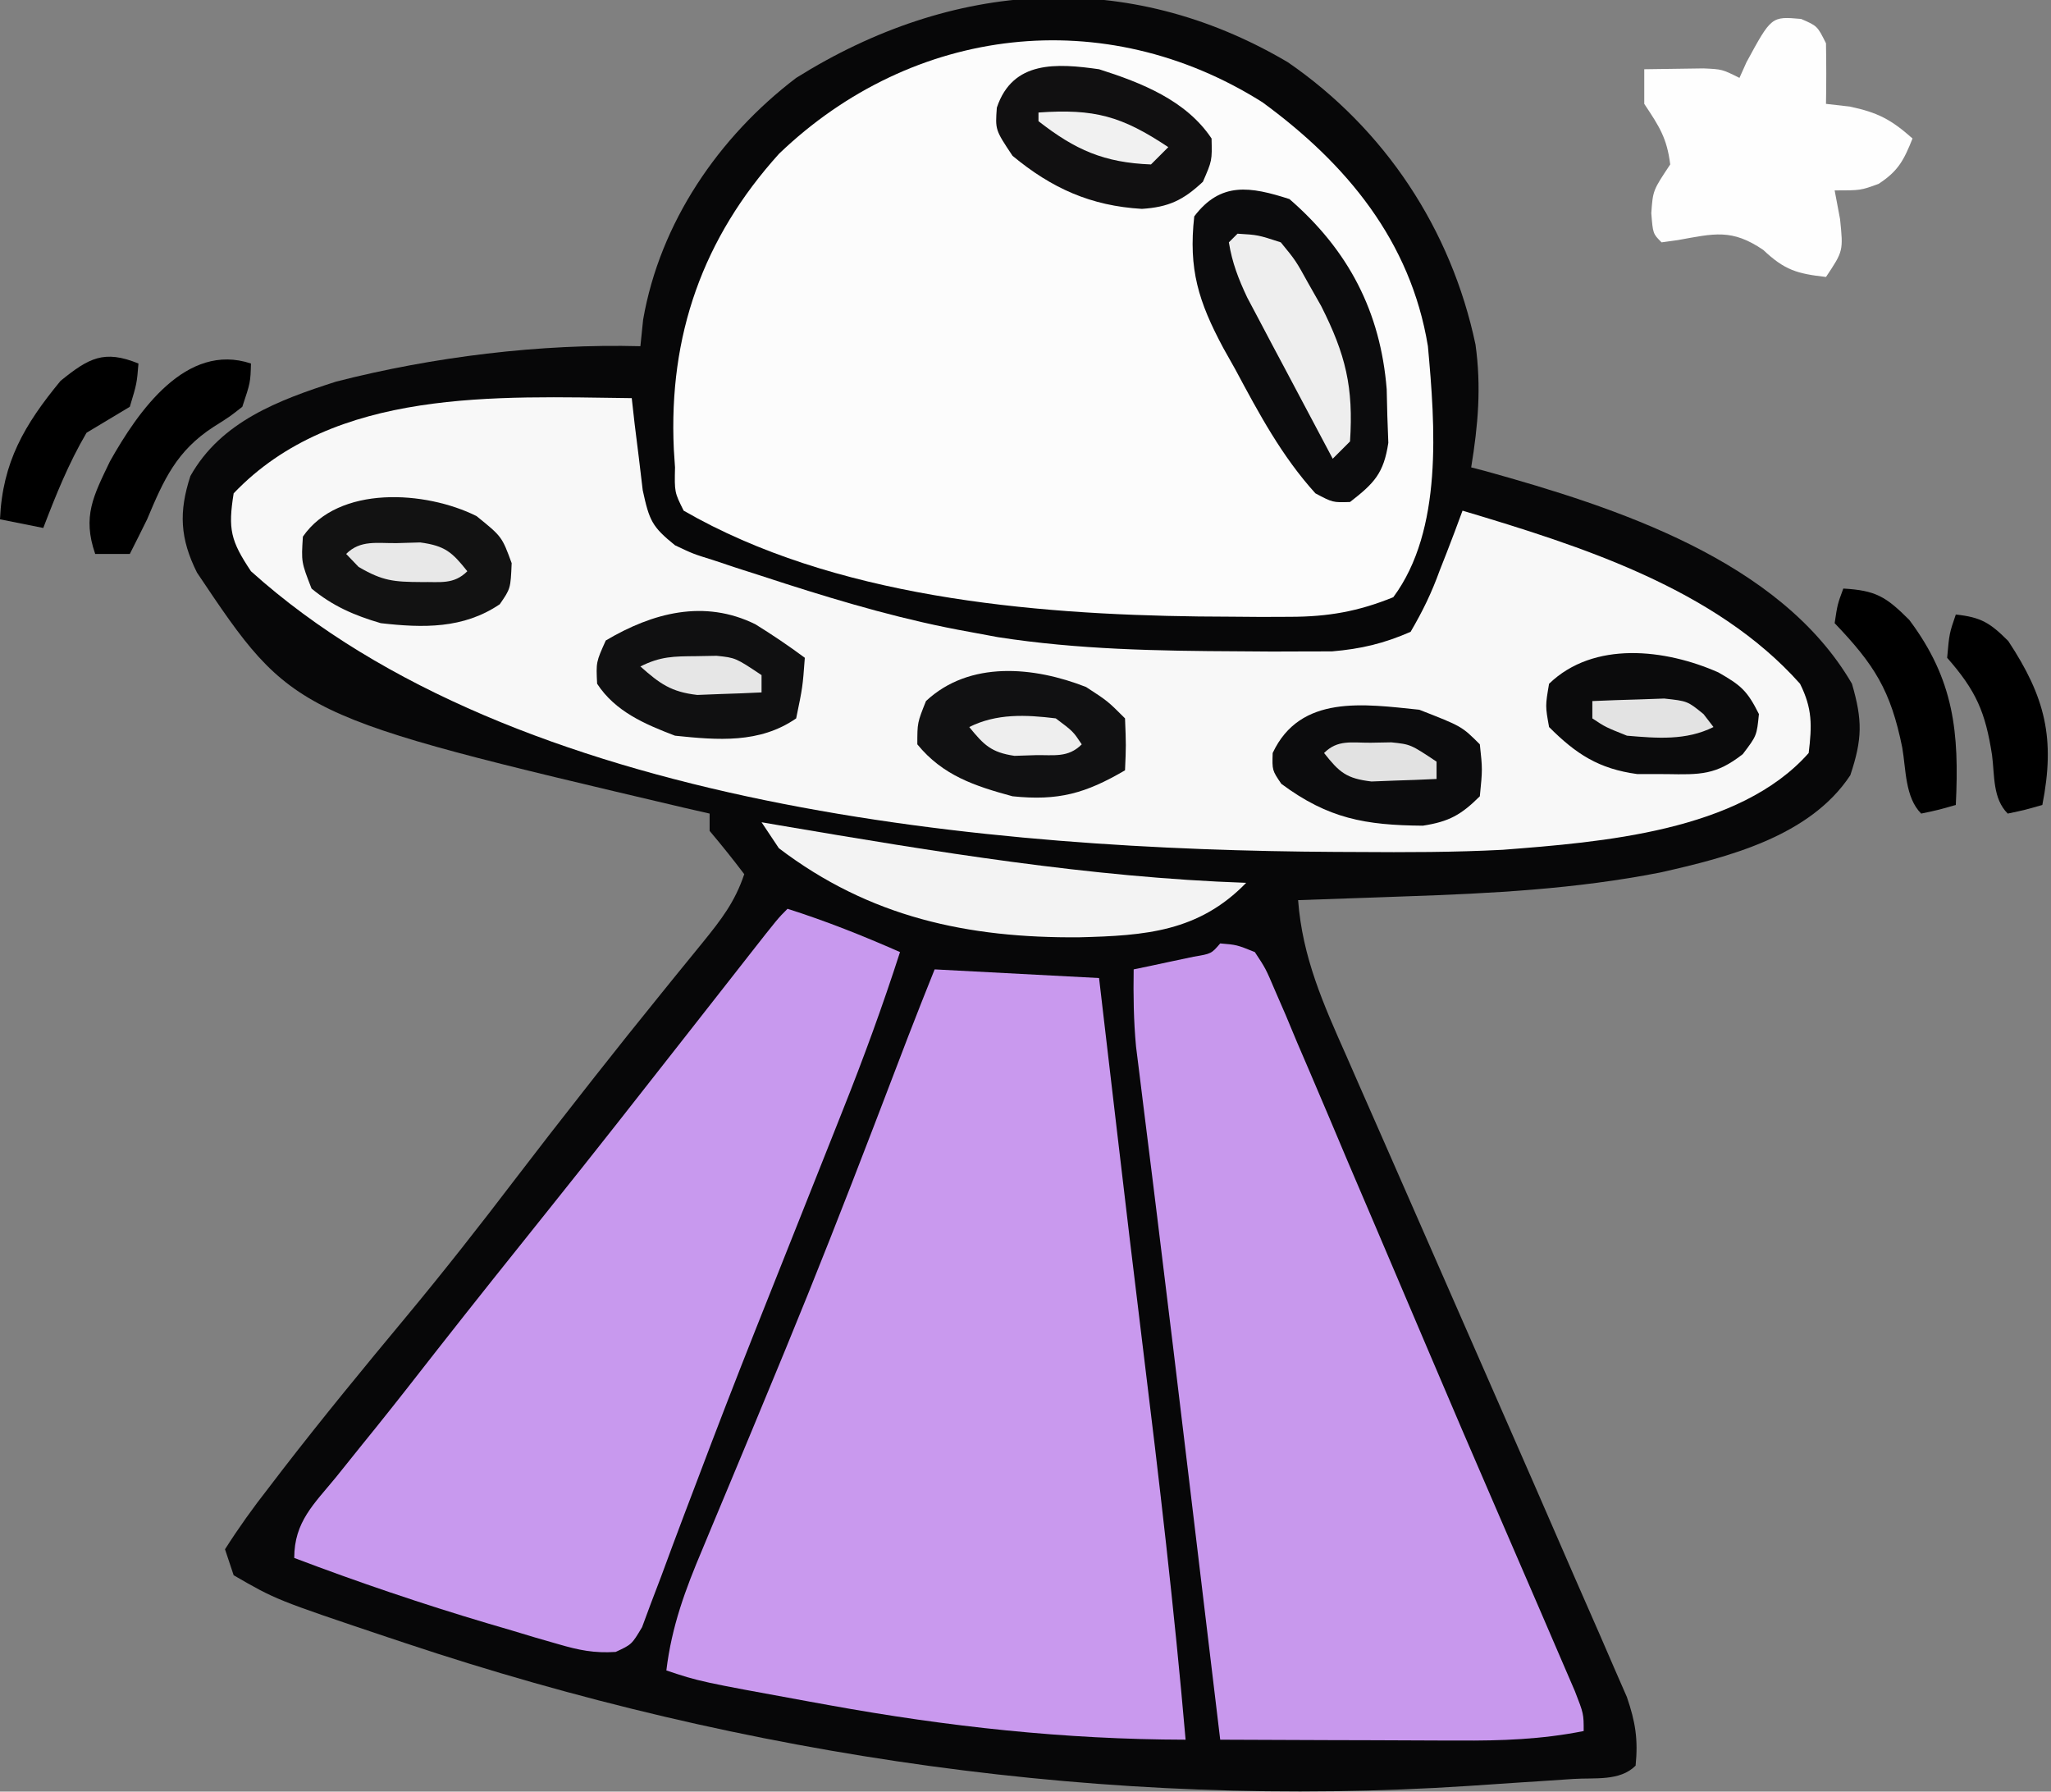 <svg xmlns="http://www.w3.org/2000/svg" width="237" height="207"><rect width="100%" height="100%" fill="#808080" stroke="none"/><path d="M0 0 C11.19 7.698 18.881 19.287 21.688 32.625 C22.372 37.531 21.987 41.937 21.188 46.812 C21.712 46.948 22.237 47.083 22.777 47.223 C37.884 51.42 56.895 57.542 65.188 71.812 C66.417 76.039 66.395 78.19 65 82.375 C60.334 89.462 50.812 91.873 43 93.625 C33.246 95.534 23.542 96.04 13.625 96.375 C11.826 96.44 11.826 96.44 9.99 96.506 C7.056 96.611 4.122 96.713 1.188 96.812 C1.688 103.434 4.108 108.833 6.789 114.859 C7.258 115.932 7.727 117.005 8.211 118.111 C9.216 120.408 10.226 122.704 11.239 124.998 C12.819 128.578 14.389 132.162 15.955 135.748 C18.547 141.678 21.146 147.605 23.747 153.531 C26.899 160.712 30.045 167.895 33.16 175.091 C34.106 177.269 35.063 179.443 36.02 181.616 C36.586 182.921 37.151 184.226 37.715 185.531 C38.197 186.634 38.679 187.737 39.176 188.873 C40.17 191.761 40.49 193.789 40.188 196.812 C38.358 198.642 35.453 198.182 32.984 198.348 C31.047 198.478 31.047 198.478 29.07 198.611 C28.39 198.655 27.71 198.698 27.009 198.742 C24.987 198.872 22.966 199.01 20.945 199.15 C-20.667 201.879 -62.571 195.804 -102.062 182.625 C-102.711 182.409 -103.359 182.193 -104.027 181.97 C-116.922 177.641 -116.922 177.641 -121.812 174.812 C-122.142 173.822 -122.472 172.833 -122.812 171.812 C-121.212 169.3 -119.581 167.025 -117.75 164.688 C-117.211 163.984 -116.671 163.28 -116.116 162.555 C-111.505 156.587 -106.715 150.766 -101.893 144.967 C-97.542 139.73 -93.355 134.397 -89.23 128.98 C-86.659 125.612 -84.056 122.27 -81.438 118.938 C-80.989 118.366 -80.541 117.795 -80.08 117.207 C-77.571 114.018 -75.04 110.85 -72.484 107.699 C-71.934 107.019 -71.384 106.339 -70.818 105.638 C-69.752 104.322 -68.682 103.008 -67.608 101.698 C-65.493 99.085 -63.885 97.029 -62.812 93.812 C-64.1 92.11 -65.434 90.442 -66.812 88.812 C-66.812 88.153 -66.812 87.493 -66.812 86.812 C-67.77 86.593 -68.728 86.374 -69.715 86.148 C-114.968 75.502 -114.968 75.502 -126.051 58.965 C-128.018 55.022 -128.162 51.949 -126.812 47.812 C-123.274 41.505 -116.578 39.019 -109.973 36.902 C-98.797 34.04 -86.376 32.504 -74.812 32.812 C-74.708 31.798 -74.604 30.784 -74.496 29.738 C-72.546 18.537 -65.772 8.623 -56.812 1.812 C-38.796 -9.467 -18.533 -10.931 0 0 Z " fill="#070708" transform="translate(148.812,7.188)"></path><path d="M0 0 C9.723 7.105 17.135 16.047 19.125 28.188 C19.96 37.363 20.891 49.418 15.125 57.188 C11.063 58.838 7.597 59.443 3.23 59.453 C2.119 59.457 1.007 59.462 -0.138 59.466 C-1.895 59.452 -1.895 59.452 -3.688 59.438 C-5.508 59.425 -5.508 59.425 -7.366 59.413 C-26.872 59.171 -49.606 57.151 -66.875 47.188 C-67.938 45.062 -67.938 45.062 -67.875 42.188 C-67.92 41.499 -67.965 40.811 -68.012 40.102 C-68.629 26.94 -64.661 15.69 -55.84 5.938 C-40.386 -8.871 -18.242 -11.494 0 0 Z " fill="#FCFCFC" transform="translate(145.875,11.812)"></path><path d="M0 0 C0.11 0.976 0.219 1.952 0.332 2.957 C0.491 4.229 0.649 5.502 0.812 6.812 C0.963 8.077 1.114 9.342 1.27 10.645 C2.033 14.152 2.333 14.846 5 17 C7.082 17.989 7.082 17.989 9.43 18.719 C10.301 19.01 11.172 19.301 12.07 19.601 C12.995 19.898 13.921 20.194 14.875 20.5 C15.826 20.809 16.777 21.118 17.757 21.436 C24.77 23.681 31.743 25.704 39 27 C40.645 27.306 40.645 27.306 42.324 27.617 C51.574 29.052 60.772 29.207 70.125 29.25 C71.395 29.259 72.664 29.269 73.973 29.278 C75.784 29.272 75.784 29.272 77.633 29.266 C78.714 29.263 79.796 29.261 80.911 29.259 C84.271 28.977 86.909 28.348 90 27 C91.437 24.535 92.421 22.509 93.375 19.875 C93.764 18.887 93.764 18.887 94.16 17.879 C94.794 16.26 95.4 14.631 96 13 C109.659 17.082 125.235 22.018 135 33 C136.437 35.875 136.382 37.819 136 41 C127.99 50.078 112.031 51.3 100.632 52.184 C95.047 52.473 89.466 52.481 83.875 52.438 C83.014 52.434 82.153 52.431 81.266 52.427 C41.933 52.206 -13.429 47.501 -44 20 C-46.35 16.474 -46.664 15.15 -46 11 C-34.359 -1.209 -15.535 -0.186 0 0 Z " fill="#F8F8F8" transform="translate(73,46)"></path><path d="M0 0 C6.27 0.33 12.54 0.66 19 1 C19.242 3.072 19.485 5.143 19.734 7.277 C19.983 9.4 20.232 11.522 20.481 13.645 C20.661 15.175 20.84 16.706 21.019 18.237 C22.022 26.783 23.034 35.327 24.086 43.867 C25.936 58.894 27.696 73.914 29 89 C14.978 88.971 1.52 87.498 -12.25 85 C-13.01 84.863 -13.769 84.725 -14.552 84.583 C-27.142 82.286 -27.142 82.286 -31 81 C-30.384 75.894 -28.811 71.661 -26.824 66.973 C-26.342 65.812 -26.342 65.812 -25.85 64.627 C-25.159 62.966 -24.466 61.306 -23.77 59.646 C-21.938 55.274 -20.127 50.893 -18.316 46.512 C-17.769 45.187 -17.769 45.187 -17.21 43.836 C-13.73 35.394 -10.398 26.899 -7.125 18.375 C-6.875 17.723 -6.625 17.072 -6.367 16.401 C-5.266 13.533 -4.169 10.664 -3.075 7.794 C-2.072 5.188 -1.037 2.593 0 0 Z " fill="#C999EE" transform="translate(108,112)"></path><path d="M0 0 C1.917 0.161 1.917 0.161 4 1 C5.253 2.897 5.253 2.897 6.327 5.423 C6.74 6.373 7.152 7.322 7.577 8.3 C8.012 9.343 8.446 10.386 8.895 11.461 C9.359 12.543 9.824 13.624 10.303 14.738 C11.821 18.278 13.317 21.826 14.812 25.375 C15.845 27.796 16.879 30.216 17.914 32.636 C19.983 37.476 22.043 42.319 24.097 47.166 C26.656 53.201 29.245 59.223 31.852 65.238 C32.891 67.642 33.93 70.046 34.97 72.449 C35.613 73.938 36.257 75.426 36.902 76.914 C37.781 78.945 38.655 80.978 39.527 83.012 C40.009 84.13 40.491 85.249 40.988 86.401 C42 89 42 89 42 91 C37.157 91.968 32.459 92.131 27.539 92.098 C26.748 92.096 25.958 92.095 25.143 92.093 C22.637 92.088 20.131 92.075 17.625 92.062 C15.918 92.057 14.211 92.053 12.504 92.049 C8.336 92.038 4.168 92.021 0 92 C-0.066 91.447 -0.133 90.894 -0.201 90.324 C-0.777 85.513 -1.354 80.702 -1.931 75.892 C-2.479 71.325 -3.026 66.758 -3.573 62.19 C-4.797 51.973 -6.024 41.756 -7.289 31.543 C-7.477 30.02 -7.665 28.497 -7.853 26.974 C-8.192 24.225 -8.536 21.476 -8.882 18.727 C-9.032 17.512 -9.182 16.298 -9.336 15.047 C-9.465 14.014 -9.595 12.981 -9.728 11.917 C-10.007 8.927 -10.048 6.001 -10 3 C-9.043 2.801 -9.043 2.801 -8.066 2.598 C-7.24 2.421 -6.414 2.244 -5.562 2.062 C-4.739 1.888 -3.915 1.714 -3.066 1.535 C-1.023 1.192 -1.023 1.192 0 0 Z " fill="#C898ED" transform="translate(141,109)"></path><path d="M0 0 C4.472 1.418 8.711 3.113 13 5 C11.005 11.193 8.787 17.259 6.375 23.301 C6.031 24.168 5.688 25.035 5.334 25.928 C4.225 28.724 3.113 31.518 2 34.312 C0.464 38.17 -1.071 42.028 -2.605 45.887 C-2.984 46.838 -3.362 47.789 -3.752 48.77 C-6.027 54.501 -8.251 60.249 -10.426 66.02 C-10.926 67.336 -11.427 68.653 -11.928 69.969 C-12.831 72.354 -13.722 74.744 -14.6 77.138 C-15.194 78.698 -15.194 78.698 -15.801 80.289 C-16.132 81.183 -16.464 82.077 -16.806 82.999 C-18 85 -18 85 -19.857 85.859 C-22.333 86.022 -24.11 85.657 -26.492 84.961 C-27.788 84.588 -27.788 84.588 -29.111 84.208 C-30.023 83.933 -30.935 83.658 -31.875 83.375 C-32.807 83.102 -33.739 82.828 -34.7 82.546 C-42.238 80.304 -49.648 77.792 -57 75 C-57 70.821 -54.722 68.781 -52.188 65.688 C-51.169 64.419 -50.151 63.151 -49.133 61.883 C-48.61 61.236 -48.087 60.589 -47.548 59.923 C-45.189 56.993 -42.878 54.026 -40.562 51.062 C-36.238 45.549 -31.866 40.075 -27.483 34.608 C-22.276 28.108 -17.135 21.557 -12 15 C-9.959 12.395 -7.917 9.791 -5.875 7.188 C-5.401 6.582 -4.927 5.977 -4.439 5.353 C-1.113 1.113 -1.113 1.113 0 0 Z " fill="#C899EE" transform="translate(91,105)"></path><path d="M0 0 C1.875 0.812 1.875 0.812 2.875 2.812 C2.915 5.145 2.918 7.48 2.875 9.812 C3.783 9.916 4.69 10.019 5.625 10.125 C8.895 10.817 10.412 11.634 12.875 13.812 C11.878 16.306 11.224 17.587 8.938 19.062 C6.875 19.812 6.875 19.812 3.875 19.812 C4.081 20.906 4.287 21.999 4.5 23.125 C4.875 26.812 4.875 26.812 2.875 29.812 C-0.459 29.431 -1.888 29.036 -4.375 26.688 C-8.001 24.216 -10.055 24.797 -14.234 25.551 C-14.858 25.637 -15.482 25.724 -16.125 25.812 C-17.125 24.812 -17.125 24.812 -17.312 22.438 C-17.125 19.812 -17.125 19.812 -15.125 16.812 C-15.504 13.778 -16.375 12.437 -18.125 9.812 C-18.125 8.492 -18.125 7.173 -18.125 5.812 C-16.667 5.785 -15.208 5.766 -13.75 5.75 C-12.938 5.738 -12.126 5.727 -11.289 5.715 C-9.125 5.812 -9.125 5.812 -7.125 6.812 C-6.857 6.214 -6.589 5.616 -6.312 5 C-3.434 -0.303 -3.434 -0.303 0 0 Z " fill="#FEFEFE" transform="translate(208.125,2.188)"></path><path d="M0 0 C6.824 5.913 10.52 13.013 11.238 21.973 C11.263 22.992 11.287 24.012 11.312 25.062 C11.35 26.085 11.387 27.107 11.426 28.16 C10.896 31.695 9.786 32.839 7 35 C5 35.062 5 35.062 3 34 C-0.898 29.695 -3.527 24.774 -6.25 19.688 C-6.938 18.463 -6.938 18.463 -7.641 17.213 C-10.517 11.841 -11.683 8.1 -11 2 C-7.942 -2.037 -4.516 -1.454 0 0 Z " fill="#0C0C0D" transform="translate(149,23)"></path><path d="M0 0 C0.7 0.12 1.4 0.241 2.122 0.365 C19.924 3.385 37.929 6.376 56 7 C50.521 12.649 44.334 13.105 36.732 13.292 C23.854 13.405 12.491 10.98 2 3 C1.34 2.01 0.68 1.02 0 0 Z " fill="#F3F3F3" transform="translate(88,95)"></path><path d="M0 0 C4.905 1.56 10.064 3.596 13 8 C13.062 10.562 13.062 10.562 12 13 C9.741 15.118 8.054 15.932 4.949 16.133 C-0.942 15.787 -5.468 13.761 -10 10 C-12 7 -12 7 -11.812 4.438 C-9.988 -1.037 -4.897 -0.695 0 0 Z " fill="#111011" transform="translate(127,8)"></path><path d="M0 0 C2.938 2.375 2.938 2.375 4.062 5.438 C3.938 8.375 3.938 8.375 2.688 10.188 C-1.518 13.041 -6.184 12.933 -11.062 12.375 C-14.099 11.485 -16.616 10.401 -19.062 8.375 C-20.25 5.312 -20.25 5.312 -20.062 2.375 C-15.938 -3.606 -5.875 -2.931 0 0 Z " fill="#121212" transform="translate(55.062,59.625)"></path><path d="M0 0 C1.968 1.222 3.857 2.492 5.715 3.875 C5.465 7.25 5.465 7.25 4.715 10.875 C0.492 13.801 -4.363 13.388 -9.285 12.875 C-12.784 11.539 -16.185 10.087 -18.285 6.875 C-18.41 4.375 -18.41 4.375 -17.285 1.875 C-11.849 -1.343 -5.904 -2.907 0 0 Z " fill="#101011" transform="translate(87.285,72.125)"></path><path d="M0 0 C2.5 1.625 2.5 1.625 4.5 3.625 C4.625 6.75 4.625 6.75 4.5 9.625 C-0.076 12.304 -3.209 13.172 -8.5 12.625 C-12.868 11.44 -16.567 10.219 -19.5 6.625 C-19.5 4.125 -19.5 4.125 -18.5 1.625 C-13.464 -3.086 -6.01 -2.361 0 0 Z " fill="#111112" transform="translate(125.5,79.375)"></path><path d="M0 0 C4.917 1.917 4.917 1.917 7 4 C7.312 6.875 7.312 6.875 7 10 C4.835 12.15 3.443 12.932 0.414 13.398 C-6.223 13.343 -10.503 12.595 -15.938 8.562 C-17 7 -17 7 -16.938 5 C-13.751 -1.798 -6.376 -0.655 0 0 Z " fill="#0C0C0D" transform="translate(164,82)"></path><path d="M0 0 C2.59 1.487 3.318 2.073 4.688 4.812 C4.438 7.312 4.438 7.312 2.824 9.441 C-0.277 11.873 -2.097 11.818 -6 11.75 C-7.112 11.749 -8.225 11.747 -9.371 11.746 C-13.816 11.142 -16.428 9.447 -19.562 6.312 C-20 3.875 -20 3.875 -19.562 1.312 C-14.399 -3.679 -6.124 -2.71 0 0 Z " fill="#0B0B0C" transform="translate(198.562,77.688)"></path><path d="M0 0 C-0.062 2.188 -0.062 2.188 -1 5 C-2.484 6.164 -2.484 6.164 -4.312 7.312 C-8.596 10.086 -10.073 13.407 -12 18 C-12.658 19.337 -13.323 20.672 -14 22 C-15.32 22 -16.64 22 -18 22 C-19.498 17.664 -18.21 15.3 -16.301 11.316 C-13.027 5.486 -7.477 -2.492 0 0 Z " fill="#000000" transform="translate(29,42)"></path><path d="M0 0 C3.745 0.214 4.922 0.922 7.625 3.625 C12.801 10.532 13.41 16.612 13 25 C11.062 25.562 11.062 25.562 9 26 C7.13 24.13 7.249 20.887 6.812 18.375 C5.473 11.75 3.58 8.789 -1 4 C-0.672 1.82 -0.672 1.82 0 0 Z " fill="#000000" transform="translate(213,68)"></path><path d="M0 0 C2.363 0.141 2.363 0.141 5 1 C6.73 3.109 6.73 3.109 8.188 5.75 C8.676 6.611 9.165 7.472 9.668 8.359 C12.502 13.978 13.41 17.742 13 24 C12.34 24.66 11.68 25.32 11 26 C9.18 22.587 7.371 19.169 5.562 15.75 C4.788 14.298 4.788 14.298 3.998 12.816 C3.505 11.882 3.012 10.947 2.504 9.984 C2.048 9.126 1.593 8.267 1.123 7.382 C0.106 5.226 -0.623 3.35 -1 1 C-0.67 0.67 -0.34 0.34 0 0 Z " fill="#EEEEEE" transform="translate(143,27)"></path><path d="M0 0 C2.913 0.312 3.961 0.961 6.062 3.062 C10.359 9.577 11.507 14.326 10 22 C8.062 22.562 8.062 22.562 6 23 C4.25 21.25 4.498 18.631 4.188 16.25 C3.422 11.276 2.345 8.806 -1 5 C-0.75 2.188 -0.75 2.188 0 0 Z " fill="#000000" transform="translate(226,71)"></path><path d="M0 0 C-0.188 2.312 -0.188 2.312 -1 5 C-2.663 6.006 -4.33 7.006 -6 8 C-8.063 11.515 -9.546 15.198 -11 19 C-12.65 18.67 -14.3 18.34 -16 18 C-15.719 11.407 -13.171 7.058 -9 2 C-5.743 -0.636 -3.976 -1.62 0 0 Z " fill="#000000" transform="translate(16,42)"></path><path d="M0 0 C6.463 -0.454 9.609 0.406 15 4 C14.34 4.66 13.68 5.32 13 6 C7.574 5.791 4.258 4.324 0 1 C0 0.67 0 0.34 0 0 Z " fill="#F1F1F1" transform="translate(120,13)"></path><path d="M0 0 C1.77 -0.081 3.541 -0.139 5.312 -0.188 C6.299 -0.222 7.285 -0.257 8.301 -0.293 C11 0 11 0 12.855 1.512 C13.233 2.003 13.611 2.494 14 3 C10.83 4.585 7.46 4.294 4 4 C1.5 3 1.5 3 0 2 C0 1.34 0 0.68 0 0 Z " fill="#E3E3E3" transform="translate(184,81)"></path><path d="M0 0 C0.782 -0.014 1.565 -0.028 2.371 -0.043 C4.562 0.188 4.562 0.188 7.562 2.188 C7.562 2.848 7.562 3.507 7.562 4.188 C5.98 4.269 4.396 4.327 2.812 4.375 C1.49 4.427 1.49 4.427 0.141 4.48 C-2.884 4.137 -4.193 3.185 -6.438 1.188 C-4.098 0.018 -2.604 0.021 0 0 Z " fill="#E6E6E6" transform="translate(80.438,75.812)"></path><path d="M0 0 C0.791 -0.014 1.583 -0.028 2.398 -0.043 C4.625 0.188 4.625 0.188 7.625 2.188 C7.625 2.848 7.625 3.507 7.625 4.188 C6.022 4.269 4.417 4.327 2.812 4.375 C1.919 4.41 1.026 4.445 0.105 4.48 C-2.791 4.138 -3.601 3.434 -5.375 1.188 C-3.795 -0.392 -2.18 0.018 0 0 Z " fill="#E2E2E2" transform="translate(158.375,85.812)"></path><path d="M0 0 C0.884 -0.026 1.769 -0.052 2.68 -0.078 C5.535 0.305 6.365 1.035 8.125 3.25 C6.555 4.82 4.983 4.457 2.812 4.5 C-0.364 4.48 -1.64 4.388 -4.438 2.75 C-4.912 2.255 -5.386 1.76 -5.875 1.25 C-4.217 -0.408 -2.272 0.04 0 0 Z " fill="#E8E8E8" transform="translate(45.875,62.75)"></path><path d="M0 0 C2 1.5 2 1.5 3 3 C1.421 4.579 -0.194 4.208 -2.375 4.25 C-3.562 4.289 -3.562 4.289 -4.773 4.328 C-7.47 3.931 -8.307 3.075 -10 1 C-6.83 -0.585 -3.453 -0.424 0 0 Z " fill="#EEEEEE" transform="translate(122,83)"></path></svg>